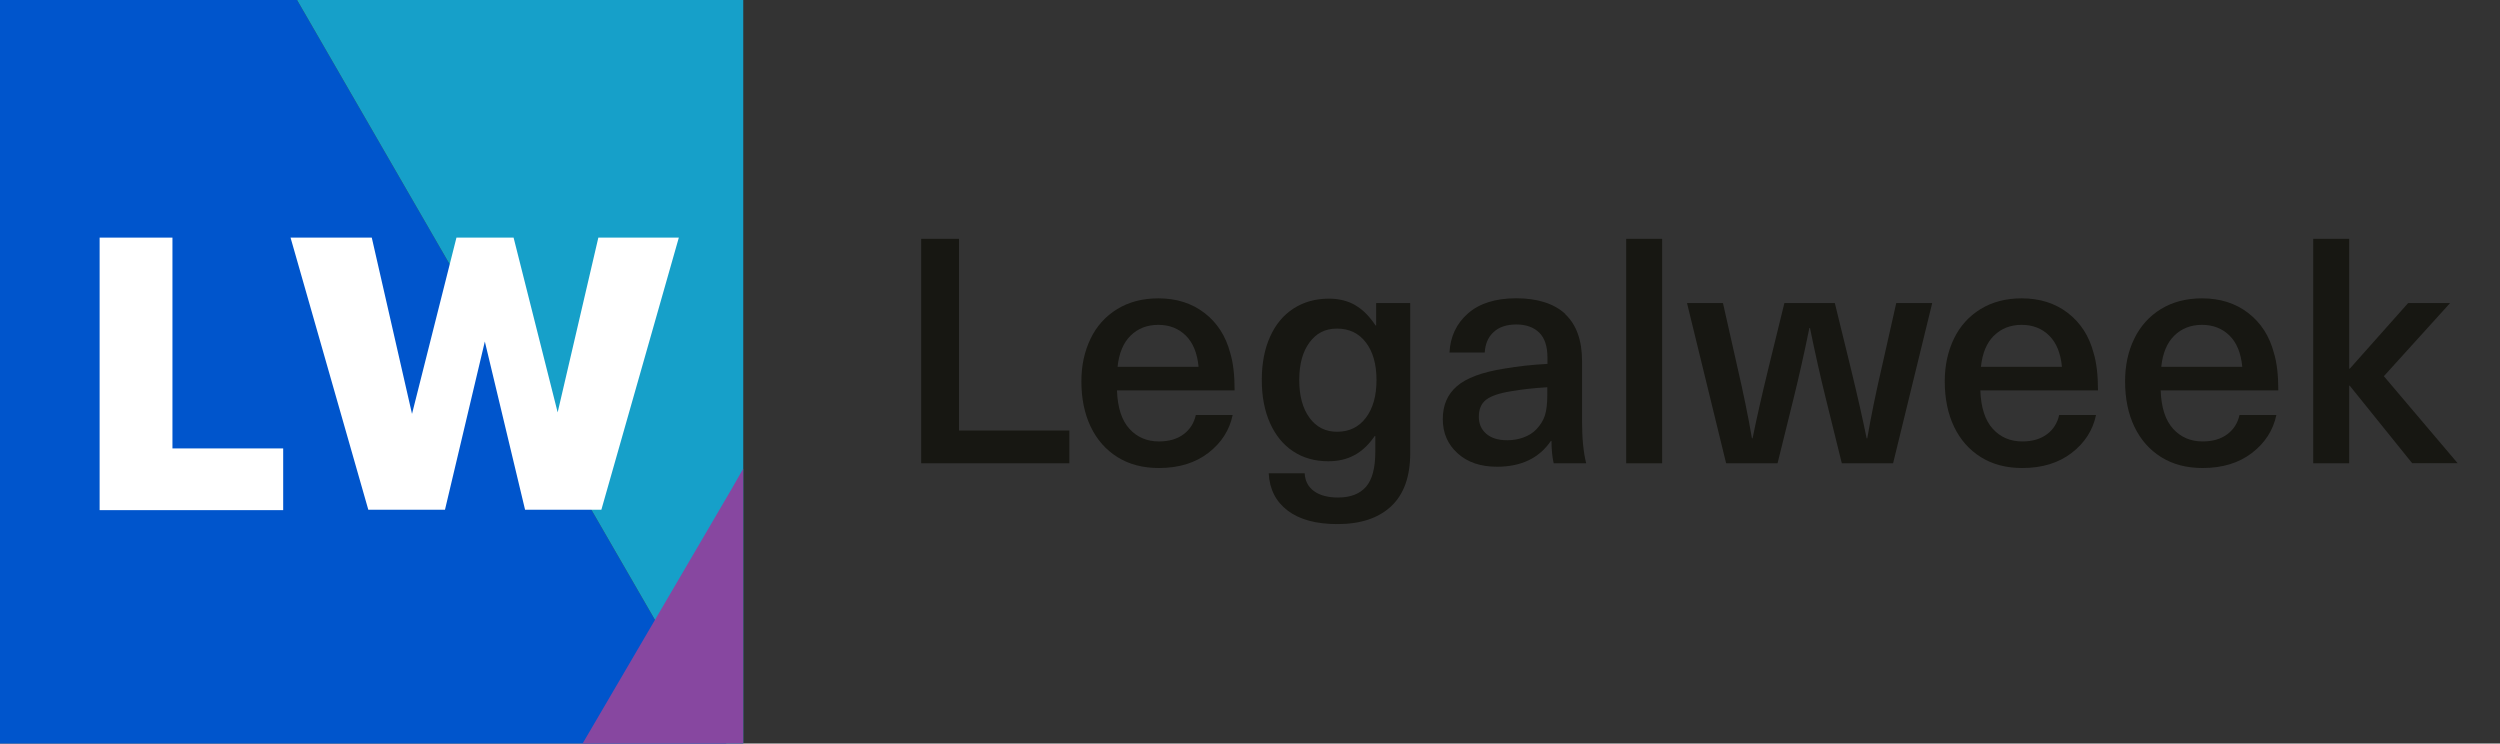 <?xml version="1.0" encoding="UTF-8"?>
<svg id="uuid-a1d8094a-74db-4151-afec-0e72bf9200a2" data-name="Layer 1" xmlns="http://www.w3.org/2000/svg" width="333" height="99.04" viewBox="0 0 333 99.04">
  <rect x="0" y="0" width="333" height="99.04" fill="#333333" stroke="none"/>
  <path d="M96.74,99.04H0V0h39.57l57.18,99.04Z" fill="#05c"/>
  <path d="M96.75,99.04h2.25V0h-59.43l57.18,99.04Z" fill="#16a0c9"/>
  <path d="M77.6,99.04h21.39v-36.6l-1.58,2.76-19.81,33.84Z" fill="#8747a0"/>
  <path d="M13.27,67.95h24.45v-8.22h-14.75v-28.08h-9.7v36.3Z" fill="#fff"/>
  <path d="M38.7,31.65h10.82l5.36,23.48,5.92-23.48h7.61l5.87,23.28,5.42-23.28h10.72l-10.32,36.25h-10.16l-5.36-22.41-5.31,22.41h-10.21l-10.36-36.25Z" fill="#fff"/>
  <g isolation="isolate">
    <g isolation="isolate">
      <path d="M142.44,57.34v4.37h-19.74v-29.9h5.04v25.54h14.7Z" fill="#171712"/>
      <path d="M157.66,57.84c.85-.64,1.39-1.5,1.62-2.56h4.91c-.42,2.02-1.5,3.7-3.23,5.04-1.74,1.34-3.93,2.02-6.59,2.02-2.13,0-3.97-.48-5.52-1.45-1.55-.97-2.74-2.32-3.57-4.05-.83-1.74-1.24-3.75-1.24-6.05,0-2.1.41-3.99,1.22-5.67.81-1.68,2-3,3.55-3.95,1.55-.95,3.38-1.43,5.48-1.43,2.41,0,4.46.65,6.15,1.95,1.69,1.3,2.83,3.07,3.42,5.31.39,1.26.59,2.93.59,5h-15.67c.08,2.3.64,4,1.66,5.12,1.02,1.12,2.33,1.68,3.93,1.68,1.34,0,2.44-.32,3.3-.97ZM150.6,44.7c-.97.95-1.55,2.34-1.74,4.16h10.79c-.17-1.82-.74-3.21-1.7-4.16s-2.19-1.43-3.67-1.43-2.71.48-3.68,1.43Z" fill="#171712"/>
      <path d="M180.49,40.64c1.01.57,1.92,1.48,2.73,2.71h.08v-2.98h4.54v19.99c0,3.14-.85,5.49-2.54,7.08-1.7,1.58-4.08,2.37-7.16,2.37-2.83,0-5.03-.6-6.61-1.79-1.58-1.19-2.43-2.85-2.54-4.98h4.79c.06,1.04.48,1.83,1.26,2.39.78.56,1.85.84,3.19.84,1.65,0,2.89-.48,3.72-1.43.83-.95,1.24-2.51,1.24-4.66v-2.1h-.08c-.79,1.15-1.68,2-2.69,2.54-1.01.55-2.17.82-3.49.82-1.79,0-3.35-.44-4.68-1.32s-2.36-2.14-3.09-3.78c-.73-1.64-1.09-3.55-1.09-5.73s.36-4.09,1.09-5.73c.73-1.64,1.77-2.9,3.13-3.78,1.36-.88,2.93-1.32,4.73-1.32,1.32,0,2.48.29,3.49.86ZM174.42,45.62c-.91,1.23-1.36,2.9-1.36,5s.45,3.77,1.36,5.02c.91,1.25,2.13,1.87,3.68,1.87,1.62,0,2.9-.62,3.84-1.87.94-1.25,1.41-2.92,1.41-5.02s-.47-3.77-1.41-5c-.94-1.23-2.22-1.85-3.84-1.85s-2.77.62-3.68,1.85Z" fill="#171712"/>
      <path d="M208.48,41.84c1.5,1.4,2.25,3.49,2.25,6.26v7.98c0,2.3.18,4.17.55,5.63h-4.33c-.2-.87-.29-1.86-.29-2.98h-.08c-1.57,2.3-3.96,3.44-7.18,3.44-2.18,0-3.93-.59-5.25-1.79-1.32-1.19-1.97-2.71-1.97-4.56s.62-3.28,1.87-4.37,3.35-1.88,6.32-2.35c1.79-.31,3.71-.52,5.75-.63v-.84c0-1.51-.37-2.62-1.11-3.34-.74-.71-1.76-1.07-3.04-1.07s-2.3.34-3.02,1.01c-.73.67-1.12,1.58-1.18,2.73h-4.7c.11-2.13.93-3.86,2.46-5.21,1.53-1.34,3.67-2.02,6.45-2.02s5.03.7,6.53,2.1ZM201.19,52.13c-1.54.25-2.62.63-3.26,1.13-.63.5-.95,1.25-.95,2.23s.33,1.71.99,2.29c.66.57,1.59.86,2.79.86.76,0,1.47-.12,2.14-.36.67-.24,1.25-.59,1.72-1.07.56-.59.95-1.21,1.16-1.87.21-.66.32-1.56.32-2.71v-1.05c-1.82.11-3.46.29-4.91.55Z" fill="#171712"/>
      <path d="M216.61,61.71v-29.9h4.79v29.9h-4.79Z" fill="#171712"/>
      <path d="M245.33,61.71l-2.18-8.82c-.67-2.71-1.36-5.78-2.06-9.2h-.08c-.7,3.42-1.39,6.48-2.06,9.2l-2.18,8.82h-6.85l-5.21-21.34h4.79l1.93,8.57c.78,3.36,1.43,6.51,1.93,9.45h.08c.53-2.6,1.23-5.7,2.1-9.28l2.14-8.74h6.72l2.14,8.74c.87,3.58,1.57,6.68,2.1,9.28h.08c.5-2.94,1.15-6.09,1.93-9.45l1.93-8.57h4.79l-5.21,21.34h-6.85Z" fill="#171712"/>
      <path d="M272.66,57.84c.85-.64,1.39-1.5,1.62-2.56h4.91c-.42,2.02-1.5,3.7-3.23,5.04-1.74,1.34-3.93,2.02-6.59,2.02-2.13,0-3.97-.48-5.52-1.45-1.55-.97-2.74-2.32-3.57-4.05-.83-1.74-1.24-3.75-1.24-6.05,0-2.1.41-3.99,1.22-5.67s2-3,3.55-3.95c1.55-.95,3.38-1.43,5.48-1.43,2.41,0,4.46.65,6.15,1.95,1.69,1.3,2.83,3.07,3.42,5.31.39,1.26.59,2.93.59,5h-15.67c.08,2.3.64,4,1.66,5.12,1.02,1.12,2.33,1.68,3.93,1.68,1.34,0,2.44-.32,3.3-.97ZM265.6,44.7c-.97.95-1.55,2.34-1.74,4.16h10.79c-.17-1.82-.74-3.21-1.7-4.16s-2.19-1.43-3.67-1.43-2.71.48-3.67,1.43Z" fill="#171712"/>
      <path d="M296.68,57.84c.85-.64,1.39-1.5,1.62-2.56h4.91c-.42,2.02-1.5,3.7-3.23,5.04-1.74,1.34-3.93,2.02-6.59,2.02-2.13,0-3.97-.48-5.52-1.45-1.55-.97-2.74-2.32-3.57-4.05-.83-1.74-1.24-3.75-1.24-6.05,0-2.1.4-3.99,1.22-5.67s2-3,3.55-3.95c1.55-.95,3.38-1.43,5.48-1.43,2.41,0,4.46.65,6.15,1.95,1.69,1.3,2.83,3.07,3.42,5.31.39,1.26.59,2.93.59,5h-15.67c.08,2.3.64,4,1.66,5.12,1.02,1.12,2.33,1.68,3.93,1.68,1.34,0,2.44-.32,3.3-.97ZM289.62,44.7c-.97.95-1.55,2.34-1.74,4.16h10.79c-.17-1.82-.73-3.21-1.7-4.16-.96-.95-2.19-1.43-3.67-1.43s-2.71.48-3.68,1.43Z" fill="#171712"/>
      <path d="M321.31,61.71l-8.32-10.33h-.08v10.33h-4.79v-29.9h4.79v17.3h.08l7.77-8.74h5.59l-8.82,9.74,9.83,11.59h-6.05Z" fill="#171712"/>
    </g>
  </g>
</svg>
